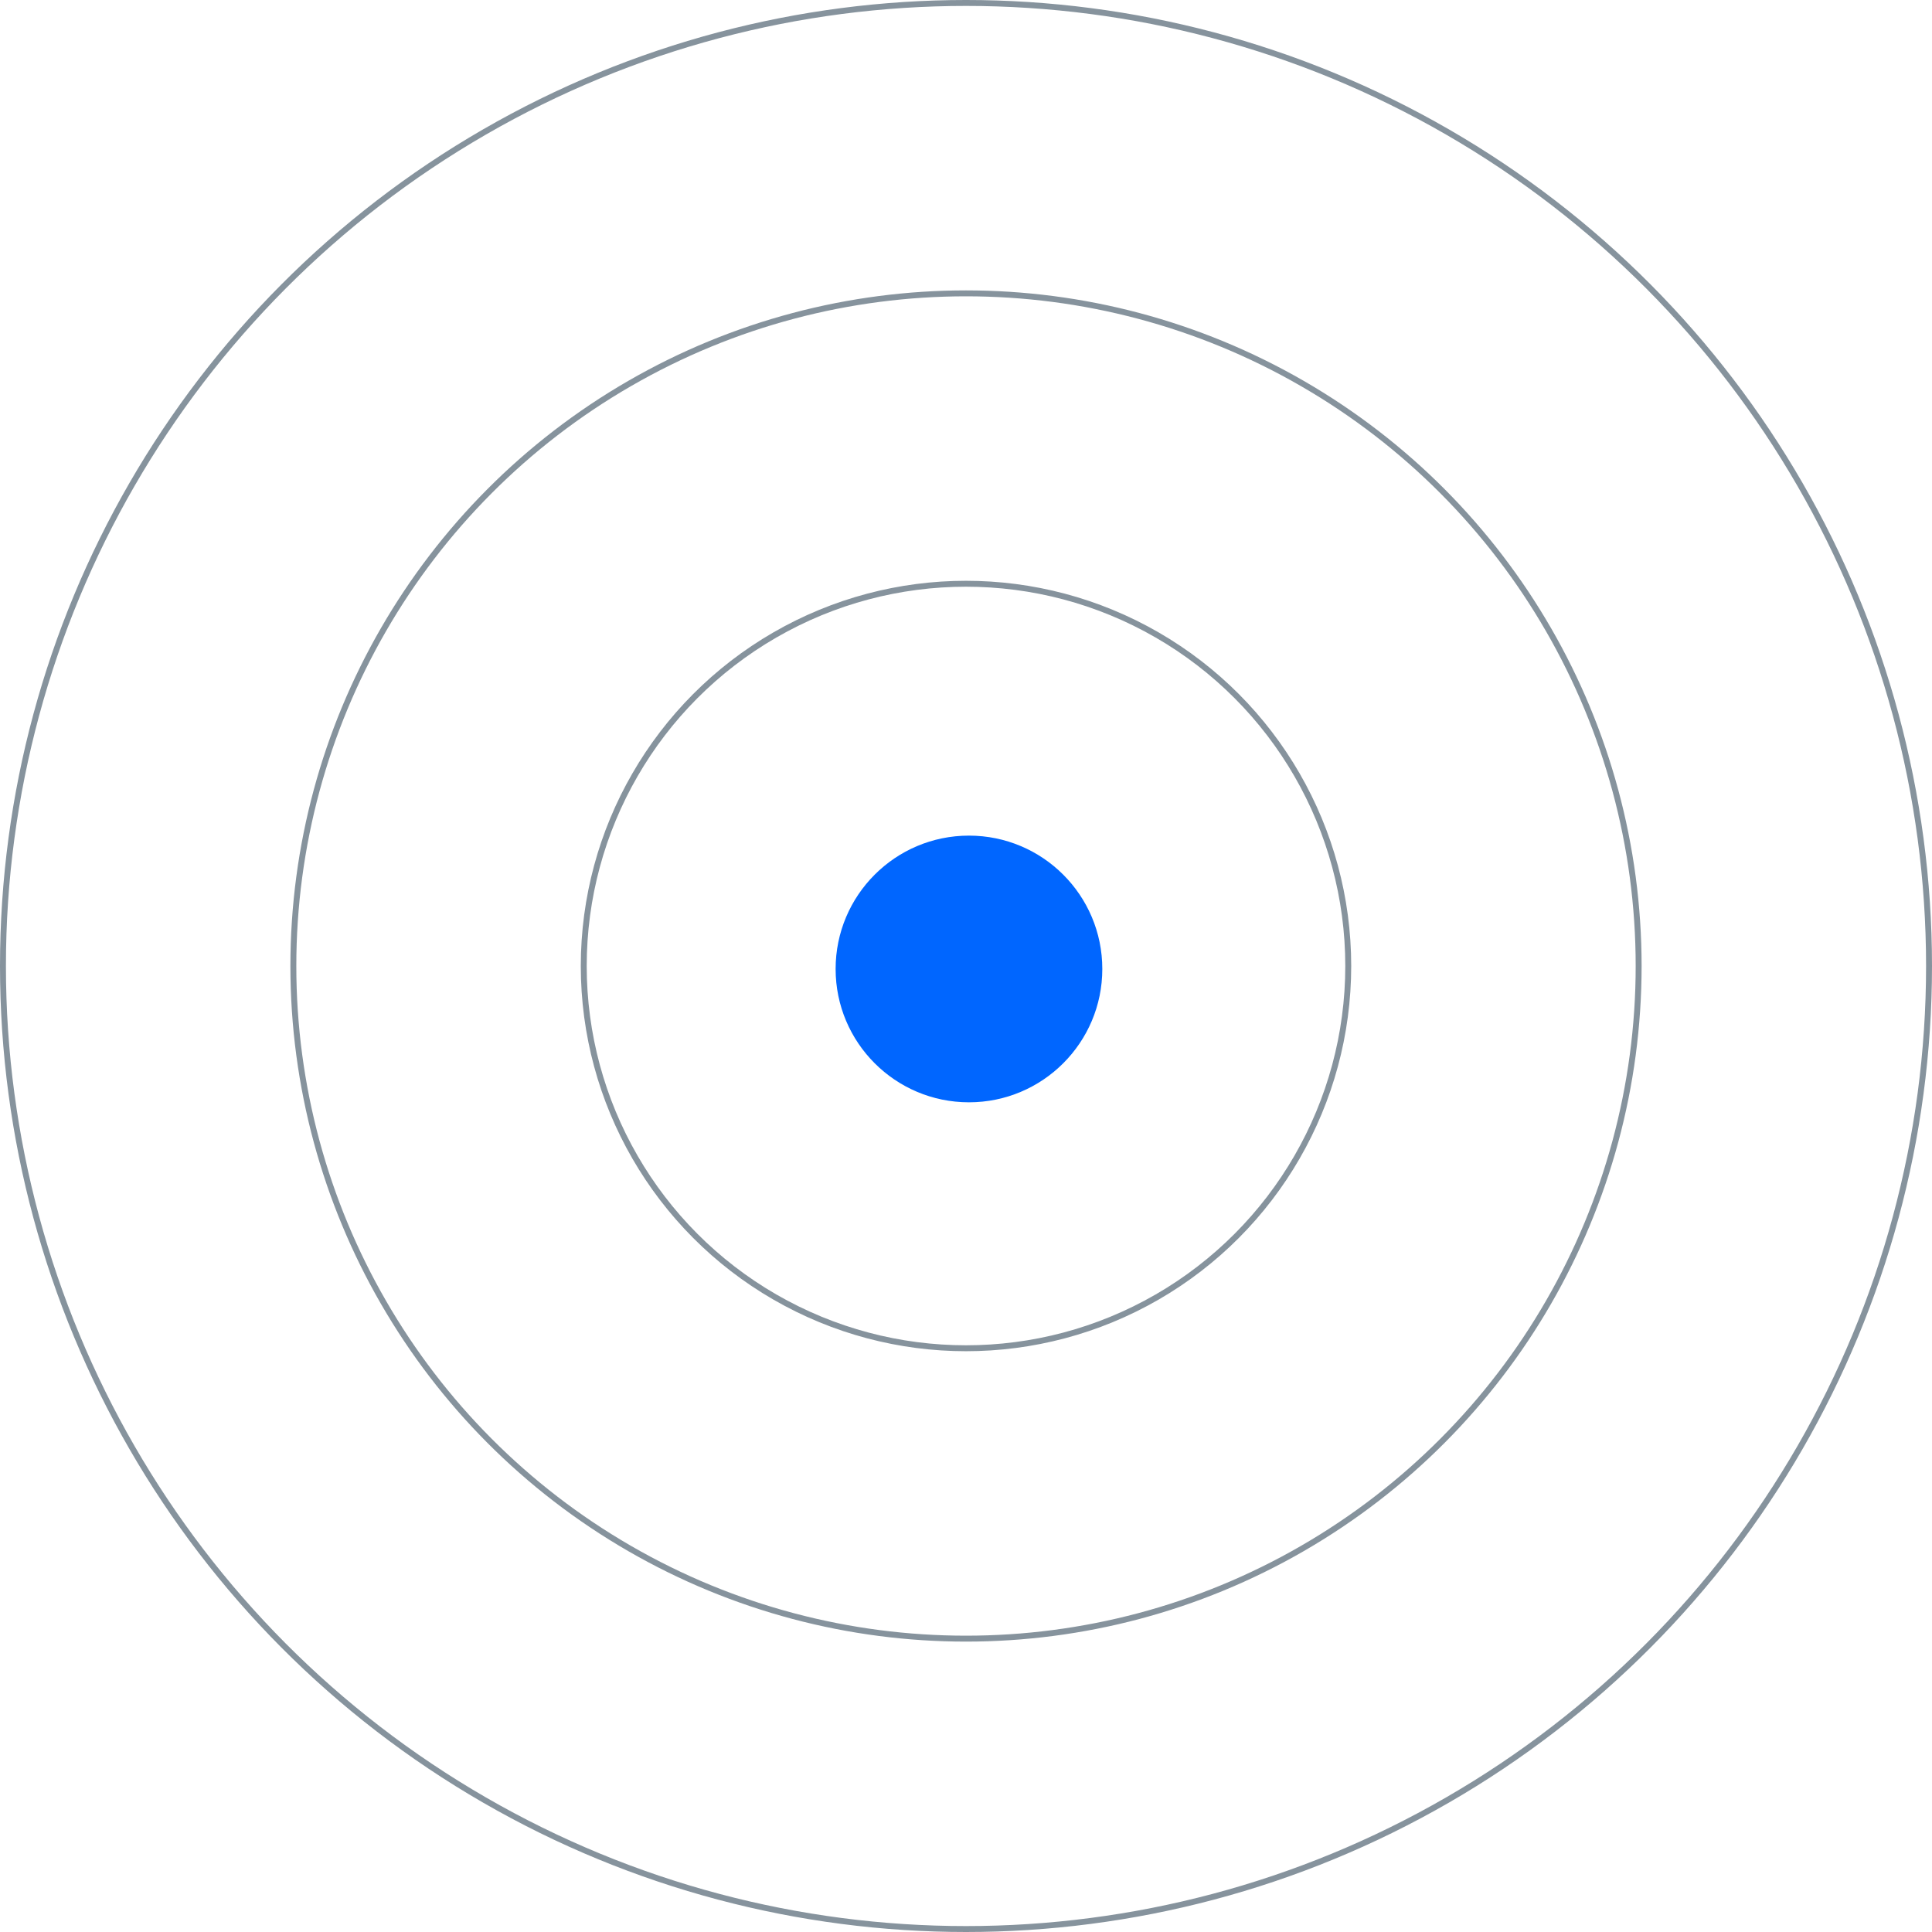 <svg width="326" height="326" viewBox="0 0 326 326" fill="none" xmlns="http://www.w3.org/2000/svg">
<circle cx="163" cy="163" r="162.5" stroke="#86939D"/>
<circle cx="163" cy="163" r="113.5" stroke="#86939D"/>
<circle cx="163" cy="163" r="64.5" stroke="#86939D"/>
<circle cx="22.5" cy="22.5" r="22.5" transform="matrix(1 0 0 -1 141 186)" fill="#0066FF"/>
</svg>
